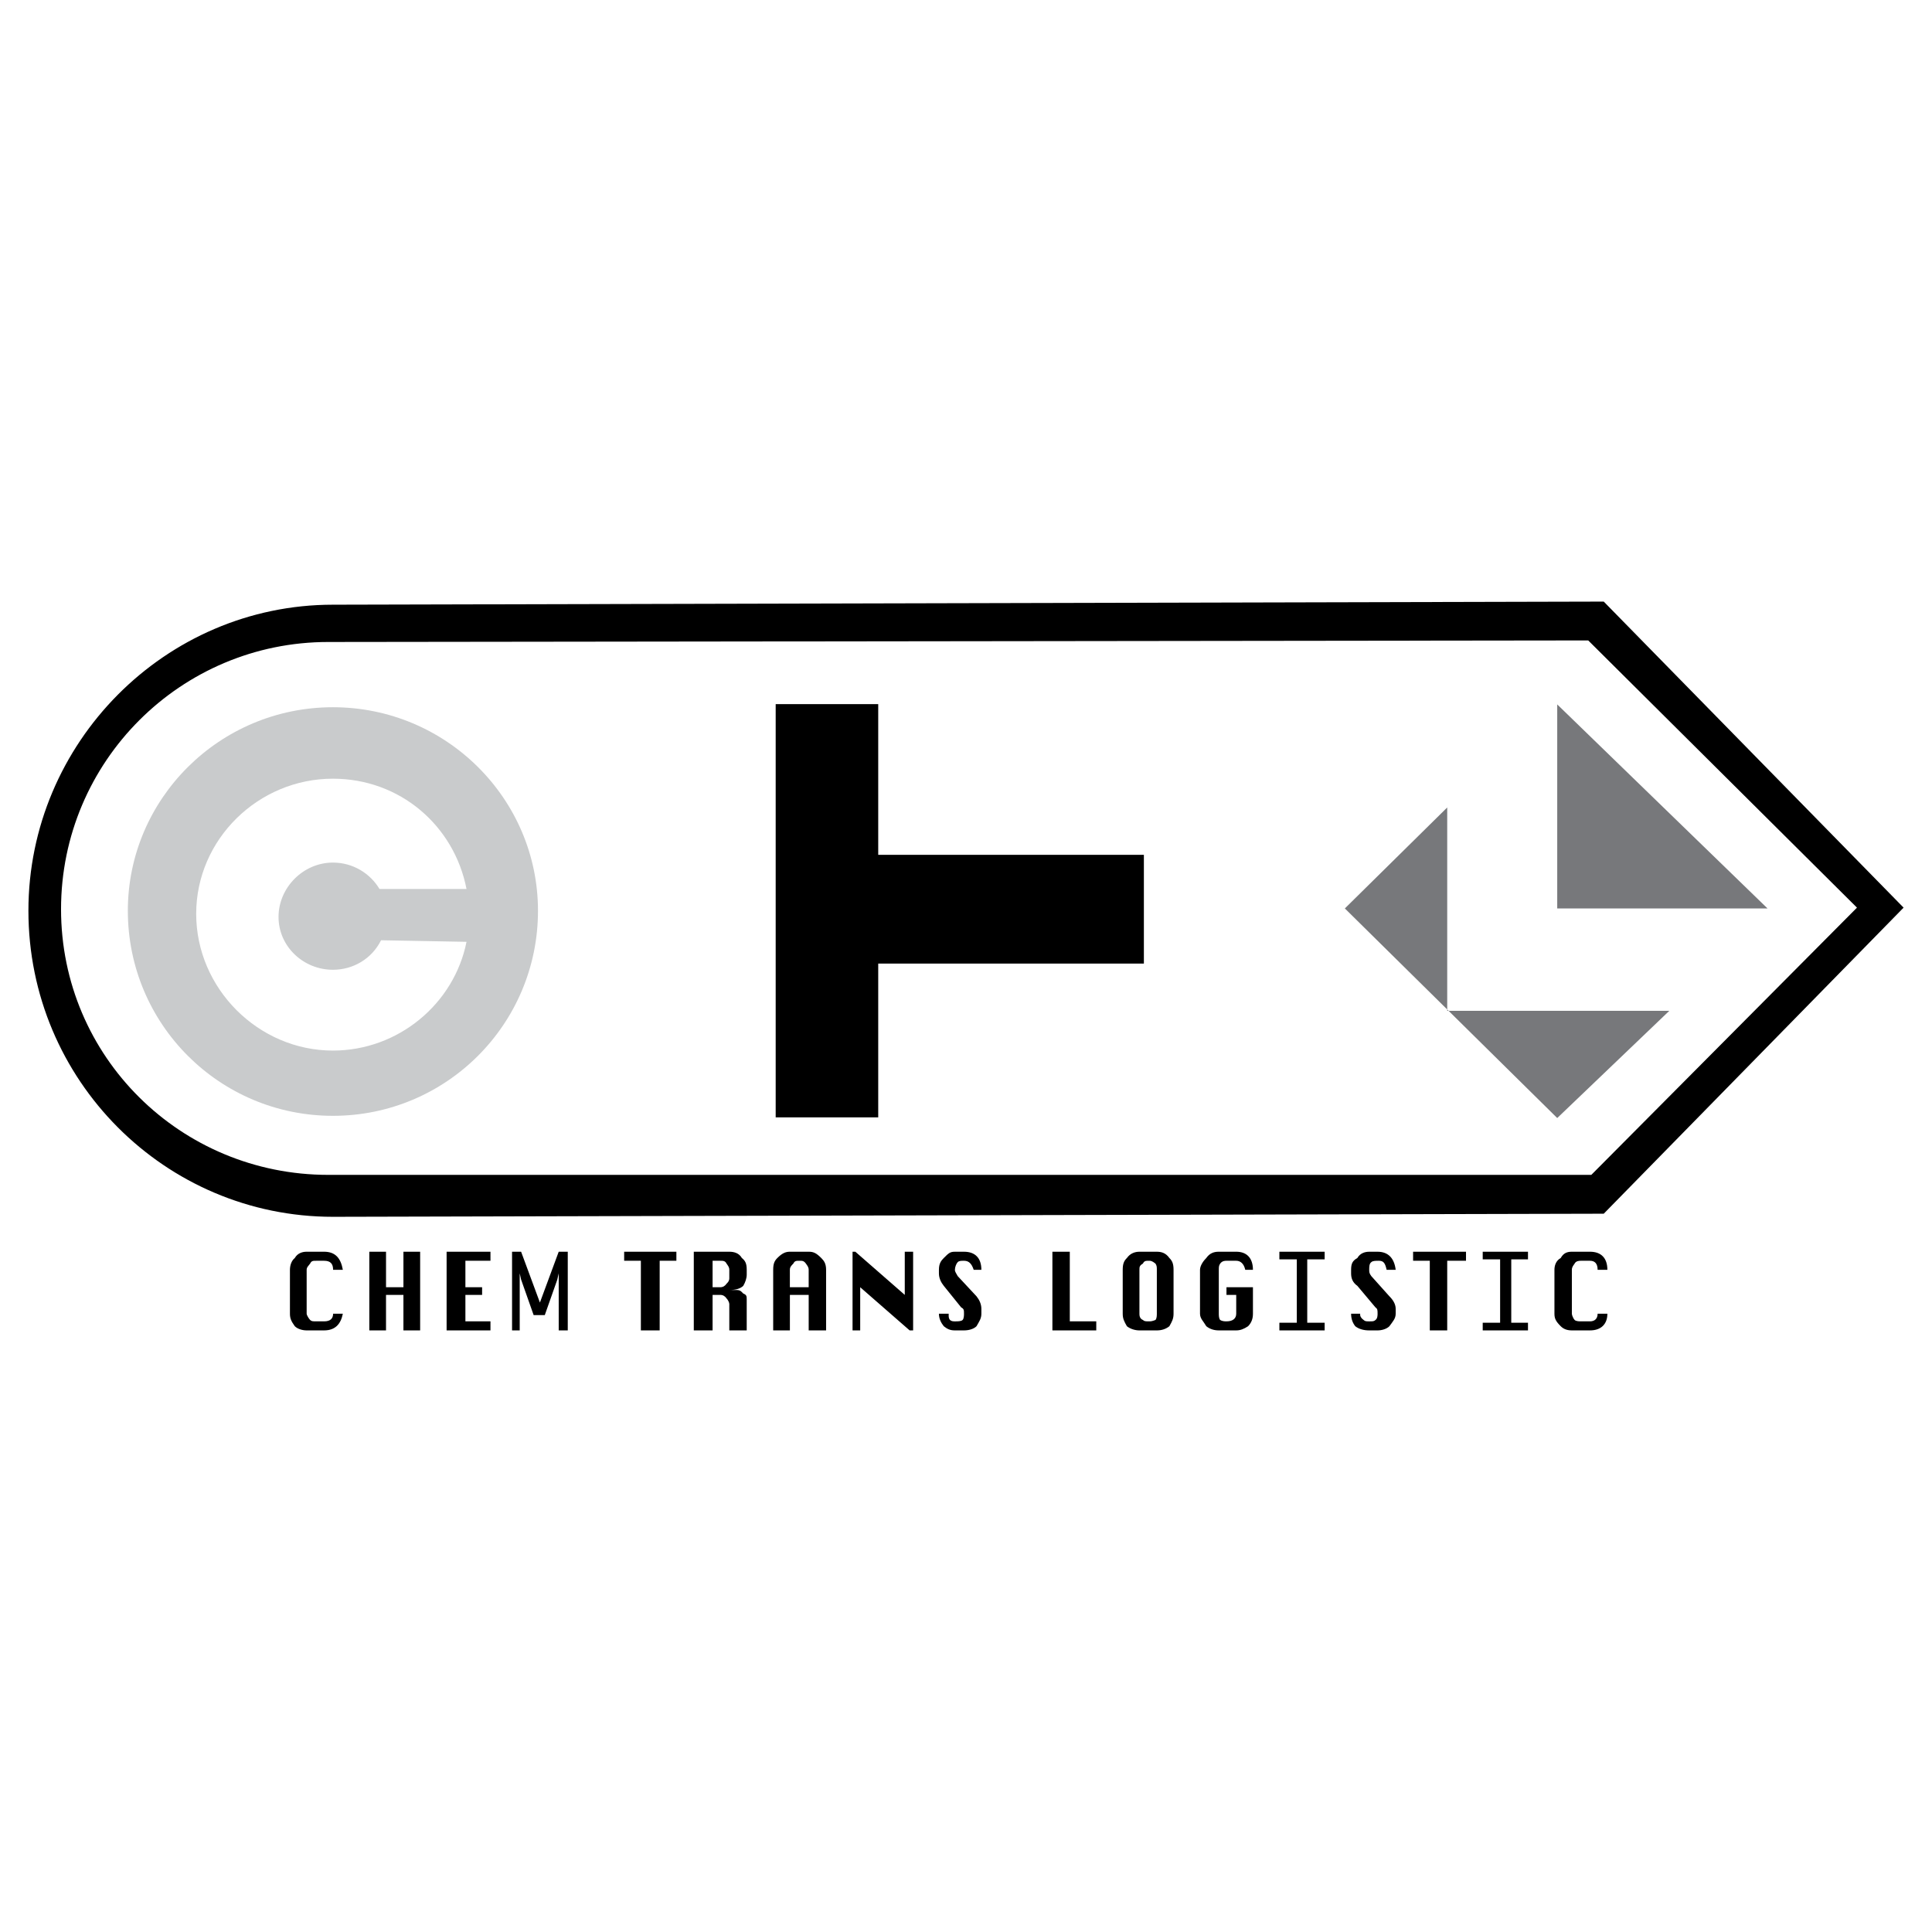 <?xml version="1.0" encoding="utf-8"?>
<!-- Generator: Adobe Illustrator 13.0.0, SVG Export Plug-In . SVG Version: 6.00 Build 14948)  -->
<!DOCTYPE svg PUBLIC "-//W3C//DTD SVG 1.0//EN" "http://www.w3.org/TR/2001/REC-SVG-20010904/DTD/svg10.dtd">
<svg version="1.0" id="Layer_1" xmlns="http://www.w3.org/2000/svg" xmlns:xlink="http://www.w3.org/1999/xlink" x="0px" y="0px"
	 width="192.756px" height="192.756px" viewBox="0 0 192.756 192.756" enable-background="new 0 0 192.756 192.756"
	 xml:space="preserve">
<g>
	<polygon fill-rule="evenodd" clip-rule="evenodd" fill="#FFFFFF" points="0,0 192.756,0 192.756,192.756 0,192.756 0,0 	"/>
	<path fill-rule="evenodd" clip-rule="evenodd" fill="#C9CBCC" d="M33.215,111.326c11.315,0,20.46-9.145,20.46-20.46
		c0-11.16-9.146-20.305-20.46-20.305s-20.46,9.145-20.46,20.305C12.755,102.182,21.9,111.326,33.215,111.326L33.215,111.326z
		 M46.545,93.966c-1.24,6.2-6.82,10.85-13.331,10.85c-7.44,0-13.64-6.201-13.64-13.641c0-7.44,6.2-13.485,13.64-13.485
		c6.665,0,12.09,4.65,13.331,11.005h-8.681c-0.93-1.55-2.635-2.635-4.65-2.635c-2.945,0-5.425,2.48-5.425,5.425
		c0,2.945,2.48,5.27,5.425,5.27c2.015,0,3.875-1.085,4.805-2.945L46.545,93.966L46.545,93.966z"/>
	<polygon fill-rule="evenodd" clip-rule="evenodd" points="77.39,70.251 87.621,70.251 87.621,85.286 114.125,85.286 
		114.125,96.136 87.621,96.136 87.621,111.48 77.39,111.48 77.39,70.251 	"/>
	<path fill-rule="evenodd" clip-rule="evenodd" fill="#77787B" d="M134.176,90.635l21.189,20.912l11.184-10.699h-22.16V80.562
		L134.176,90.635L134.176,90.635z M155.365,90.635h20.98l-20.98-20.355V90.635L155.365,90.635z"/>
	<path fill-rule="evenodd" clip-rule="evenodd" d="M160.006,60.021l-126.791,0.31c-16.74,0-30.38,13.795-30.38,30.535
		c0,16.896,13.641,30.535,30.38,30.535l126.791-0.309l29.916-30.536L160.006,60.021L160.006,60.021z M158.766,117.217H32.75
		c-14.725,0-26.66-11.781-26.66-26.506c0-14.725,11.935-26.66,26.66-26.66l125.707-0.155l26.814,26.66L158.766,117.217
		L158.766,117.217z"/>
	<path fill-rule="evenodd" clip-rule="evenodd" d="M33.234,131.068h0.972c-0.208,1.041-0.764,1.666-1.875,1.666h-1.737
		c-0.417,0-0.903-0.139-1.181-0.416c-0.347-0.486-0.486-0.764-0.486-1.25v-4.377c0-0.418,0.139-0.904,0.486-1.182
		c0.278-0.486,0.764-0.625,1.181-0.625h1.737c1.111,0,1.667,0.625,1.875,1.807h-0.972c0-0.625-0.278-0.904-0.903-0.904h-0.764
		c-0.348,0-0.486,0-0.625,0.279c-0.139,0.207-0.347,0.348-0.347,0.625v4.377c0,0.139,0.208,0.486,0.347,0.625
		c0.139,0.139,0.278,0.139,0.625,0.139h0.764C32.956,131.832,33.234,131.555,33.234,131.068L33.234,131.068z M38.514,132.734h-1.667
		v-7.85h1.667v3.543h1.737v-3.543h1.667v7.85H40.25v-3.543h-1.737V132.734L38.514,132.734z M48.934,132.734h-4.376v-7.85h4.376
		v0.902h-2.501v2.641h1.667v0.764h-1.667v2.641h2.501V132.734L48.934,132.734z M51.852,127.664v5.07h-0.764v-7.85h0.903l1.876,5.072
		l1.876-5.072h0.903v7.85h-0.903v-5.07v-0.625l0,0l-0.14,0.625l-1.25,3.543h-1.111l-1.251-3.543l-0.139-0.625l0,0V127.664
		L51.852,127.664z M65.816,132.734H63.94v-6.947h-1.667v-0.902h5.21v0.902h-1.667V132.734L65.816,132.734z M71.86,125.787
		c0.278,0,0.486,0,0.625,0.279c0.139,0.207,0.278,0.348,0.278,0.625v0.834c0,0.277-0.139,0.416-0.278,0.555
		c-0.139,0.209-0.347,0.348-0.625,0.348h-0.765v-2.641H71.86L71.86,125.787z M71.095,129.191h0.765c0.278,0,0.486,0.139,0.625,0.348
		c0.139,0.139,0.278,0.418,0.278,0.557v2.639H74.5v-3.057c0-0.348,0-0.486-0.347-0.625c-0.139-0.139-0.278-0.348-0.625-0.348h-0.764
		c0.625,0,1.112-0.139,1.39-0.416c0.208-0.348,0.347-0.764,0.347-1.111v-0.486c0-0.625-0.139-0.904-0.486-1.182
		c-0.278-0.486-0.764-0.625-1.251-0.625H69.22v7.85h1.875V129.191L71.095,129.191z M79.154,126.066
		c0.139-0.279,0.278-0.279,0.625-0.279c0.278,0,0.417,0,0.625,0.279c0.139,0.207,0.278,0.348,0.278,0.625v1.736h-1.876v-1.736
		C78.807,126.414,78.946,126.273,79.154,126.066L79.154,126.066z M78.807,129.191h1.876v3.543h1.737v-6.043
		c0-0.625-0.208-0.904-0.486-1.182c-0.486-0.486-0.764-0.625-1.25-0.625h-1.876c-0.417,0-0.764,0.139-1.25,0.625
		c-0.278,0.277-0.417,0.557-0.417,1.182v6.043h1.667V129.191L78.807,129.191z M85.823,132.734h-0.764v-7.85h0.278l4.932,4.307
		v-4.307h0.833v7.85h-0.347l-4.933-4.307V132.734L85.823,132.734z M97.912,126.691h-0.764c-0.208-0.625-0.486-0.904-0.973-0.904
		c-0.278,0-0.486,0-0.625,0.139c-0.139,0.141-0.278,0.488-0.278,0.766c0,0.207,0.139,0.348,0.278,0.625l1.876,2.014
		c0.278,0.348,0.486,0.766,0.486,1.252v0.486c0,0.486-0.208,0.764-0.486,1.25c-0.278,0.277-0.764,0.416-1.25,0.416h-0.903
		c-0.486,0-0.764-0.139-1.111-0.416c-0.278-0.348-0.486-0.764-0.486-1.25h0.973c0,0,0,0,0,0.139s0,0.348,0.139,0.486
		c0.139,0.139,0.348,0.139,0.486,0.139c0.278,0,0.625,0,0.764-0.139c0.139-0.139,0.139-0.486,0.139-0.625
		c0-0.348,0-0.486-0.278-0.627l-1.737-2.152c-0.278-0.348-0.486-0.764-0.486-1.25v-0.348c0-0.625,0.208-0.904,0.486-1.182
		c0.486-0.486,0.625-0.625,1.111-0.625h0.903C97.286,124.885,97.912,125.51,97.912,126.691L97.912,126.691z M109.375,132.734h-4.377
		v-7.85h1.736v6.947h2.641V132.734L109.375,132.734z M114.029,126.066c0.139-0.279,0.277-0.279,0.625-0.279
		c0.139,0,0.277,0,0.625,0.279c0.139,0.207,0.139,0.348,0.139,0.625v4.377c0,0.139,0,0.486-0.139,0.625
		c-0.348,0.139-0.486,0.139-0.625,0.139c-0.348,0-0.486,0-0.625-0.139c-0.348-0.139-0.348-0.486-0.348-0.625v-4.377
		C113.682,126.414,113.682,126.273,114.029,126.066L114.029,126.066z M112.432,125.51c-0.279,0.277-0.418,0.557-0.418,1.182v4.377
		c0,0.486,0.139,0.764,0.418,1.25c0.348,0.277,0.834,0.416,1.25,0.416h1.736c0.486,0,0.904-0.139,1.25-0.416
		c0.279-0.486,0.418-0.764,0.418-1.25v-4.377c0-0.625-0.139-0.904-0.418-1.182c-0.346-0.486-0.764-0.625-1.25-0.625h-1.736
		C113.266,124.885,112.779,125.023,112.432,125.51L112.432,125.51z M122.365,129.191v-0.764h2.641v2.641
		c0,0.486-0.139,0.902-0.486,1.25c-0.418,0.277-0.764,0.416-1.182,0.416h-1.736c-0.486,0-0.904-0.139-1.25-0.416
		c-0.279-0.486-0.627-0.764-0.627-1.25v-4.377c0-0.418,0.348-0.904,0.627-1.182c0.346-0.486,0.764-0.625,1.25-0.625h1.736
		c1.043,0,1.668,0.625,1.668,1.807h-0.766c-0.139-0.625-0.484-0.904-0.902-0.904h-0.973c-0.139,0-0.416,0-0.625,0.279
		c-0.139,0.207-0.139,0.348-0.139,0.625v4.377c0,0.139,0,0.486,0.139,0.625c0.209,0.139,0.486,0.139,0.625,0.139
		c0.625,0,0.973-0.277,0.973-0.764v-1.877H122.365L122.365,129.191z M132.16,132.734h-4.516v-0.764h1.738v-6.322h-1.738v-0.764
		h4.516v0.764h-1.736v6.322h1.736V132.734L132.16,132.734z M139.248,126.691h-0.904c-0.139-0.625-0.277-0.904-0.764-0.904
		c-0.348,0-0.625,0-0.764,0.139c-0.209,0.141-0.209,0.488-0.209,0.766c0,0.207,0,0.348,0.209,0.625l1.805,2.014
		c0.348,0.348,0.627,0.766,0.627,1.252v0.486c0,0.486-0.279,0.764-0.627,1.25c-0.277,0.277-0.764,0.416-1.18,0.416h-0.834
		c-0.557,0-1.043-0.139-1.391-0.416c-0.277-0.348-0.416-0.764-0.416-1.25h0.904c0,0,0,0,0,0.139s0.139,0.348,0.346,0.486
		c0.139,0.139,0.279,0.139,0.557,0.139c0.348,0,0.486,0,0.625-0.139c0.209-0.139,0.209-0.486,0.209-0.625
		c0-0.348,0-0.486-0.209-0.627l-1.807-2.152c-0.486-0.348-0.625-0.764-0.625-1.25v-0.348c0-0.625,0.139-0.904,0.625-1.182
		c0.279-0.486,0.764-0.625,1.182-0.625h0.834C138.482,124.885,139.107,125.51,139.248,126.691L139.248,126.691z M144.389,132.734
		h-1.738v-6.947h-1.666v-0.902h5.279v0.902h-1.875V132.734L144.389,132.734z M152.447,132.734h-4.516v-0.764h1.736v-6.322h-1.736
		v-0.764h4.516v0.764h-1.668v6.322h1.668V132.734L152.447,132.734z M159.395,131.068h0.973c0,1.041-0.627,1.666-1.738,1.666h-1.805
		c-0.486,0-0.834-0.139-1.111-0.416c-0.488-0.486-0.627-0.764-0.627-1.25v-4.377c0-0.418,0.139-0.904,0.627-1.182
		c0.277-0.486,0.625-0.625,1.111-0.625h1.805c1.111,0,1.738,0.625,1.738,1.807h-0.973c0-0.625-0.279-0.904-0.766-0.904h-0.902
		c-0.139,0-0.486,0-0.625,0.279c-0.139,0.207-0.277,0.348-0.277,0.625v4.377c0,0.139,0.139,0.486,0.277,0.625
		s0.486,0.139,0.625,0.139h0.902C159.115,131.832,159.395,131.555,159.395,131.068L159.395,131.068z"/>
</g>
</svg>
